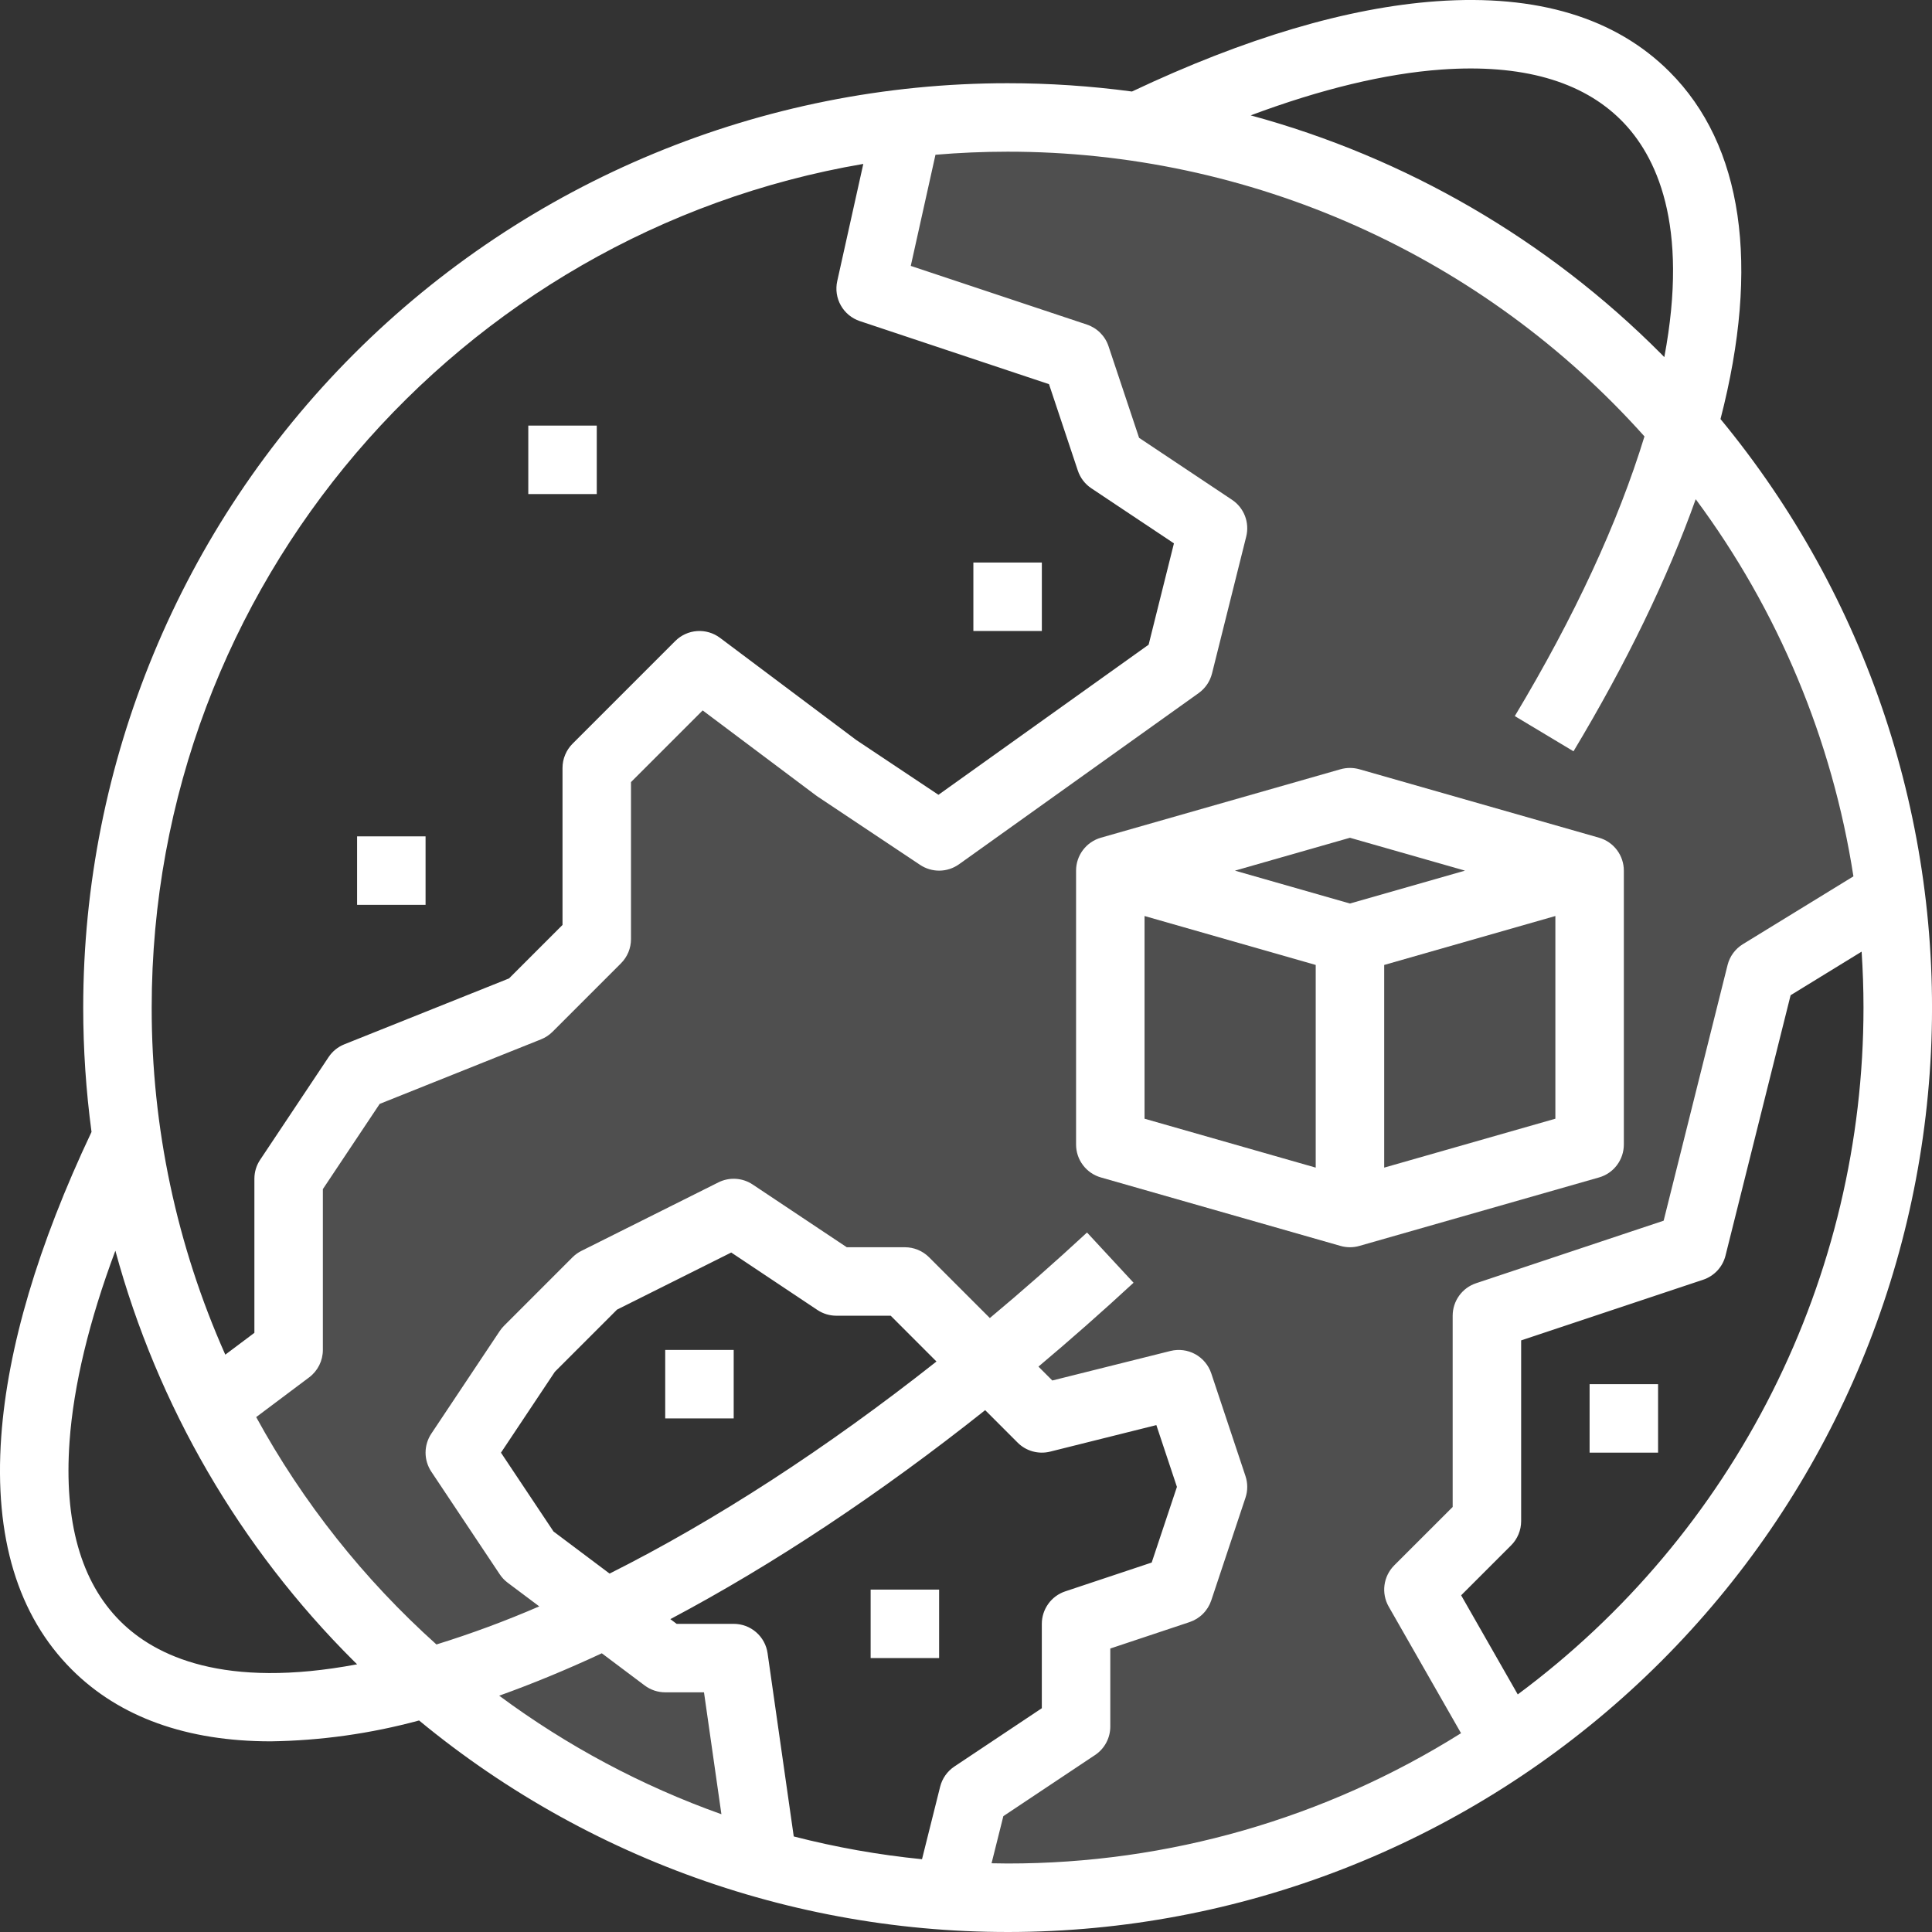 <svg width="70" height="70" viewBox="0 0 70 70" fill="none" xmlns="http://www.w3.org/2000/svg">
<rect x="0" y="0" width="70" height="70" fill="#333333" stroke="none"/>
<path d="M31.782 9.655L32.586 5.632L38.219 4.023L49.081 6.839L57.932 12.472L64.771 20.115L68.391 32.184L63.564 35.403L61.15 45.058L53.909 47.874L54.311 54.311L51.897 57.127L54.713 62.357L48.679 67.185L35 68.392L35.403 65.576L39.023 61.955V59.139L42.644 58.334L43.449 53.909L42.644 51.093L37.012 50.288L33.793 47.07L30.575 46.265L26.15 44.254L20.92 46.667L16.494 52.3L22.931 59.541L27.357 60.748V67.989L17.299 63.162L8.046 51.093L9.253 49.886L10.46 46.667V42.242L13.276 39.023L18.104 37.012L21.724 34.196V27.759L24.943 24.138L33.391 30.173L42.644 23.334L44.253 20.92L42.242 18.104L40.23 15.69L36.609 12.472L31.782 9.655Z" fill="#BFBFBF" fill-opacity="0.2"/>
<path d="M62.337 15.184C63.78 9.598 63.147 5.256 60.49 2.6C58.535 0.644 55.696 -0.215 52.051 0.045C48.824 0.276 45.112 1.378 41.013 3.316C39.519 3.116 38.014 3.015 36.507 3.015C27.624 3.015 19.105 6.543 12.824 12.824C6.543 19.105 3.015 27.624 3.015 36.507C3.015 38.014 3.116 39.519 3.316 41.012C1.378 45.111 0.277 48.824 0.045 52.05C-0.215 55.695 0.644 58.535 2.6 60.49C4.329 62.22 6.773 63.092 9.81 63.092C11.626 63.066 13.431 62.812 15.184 62.336C21.609 67.64 29.78 70.359 38.102 69.962C46.424 69.565 54.299 66.081 60.19 60.19C66.082 54.299 69.566 46.424 69.963 38.102C70.36 29.78 67.641 21.608 62.337 15.183L62.337 15.184ZM52.227 2.52C55.122 2.313 57.312 2.93 58.736 4.354C60.007 5.625 61.208 8.122 60.301 12.939C60.263 12.901 60.227 12.862 60.189 12.824C56.074 8.69 50.944 5.709 45.315 4.18C47.848 3.232 50.194 2.665 52.228 2.52H52.227ZM31.279 5.939L30.334 10.188C30.268 10.488 30.314 10.801 30.466 11.068C30.617 11.335 30.862 11.537 31.153 11.634L38.007 13.919L39.052 17.051C39.139 17.313 39.311 17.538 39.54 17.691L42.534 19.687L41.617 23.358L34.002 28.797L31.021 26.81L26.087 23.11C25.848 22.931 25.553 22.844 25.255 22.865C24.957 22.886 24.677 23.014 24.466 23.225L20.744 26.947C20.629 27.062 20.538 27.198 20.476 27.349C20.413 27.499 20.381 27.661 20.381 27.824V33.512L18.443 35.45L12.477 37.837C12.244 37.93 12.045 38.091 11.906 38.3L9.425 42.022C9.289 42.225 9.217 42.464 9.217 42.709V48.291L8.163 49.082C6.4 45.124 5.491 40.839 5.496 36.507C5.496 21.189 16.66 8.431 31.279 5.939H31.279ZM4.354 58.736C2.93 57.312 2.313 55.123 2.52 52.227C2.665 50.194 3.232 47.848 4.18 45.315C5.709 50.945 8.69 56.074 12.824 60.189C12.862 60.227 12.901 60.264 12.939 60.301C8.122 61.208 5.626 60.008 4.354 58.736ZM20.055 55.489L18.151 52.633L20.104 49.702L22.356 47.45L26.494 45.381L29.616 47.463C29.82 47.599 30.06 47.671 30.305 47.671H32.272L33.93 49.33C29.935 52.486 25.905 55.098 22.087 57.014L20.055 55.489ZM35.695 51.093L36.871 52.269C37.022 52.421 37.211 52.53 37.417 52.587C37.624 52.644 37.841 52.647 38.049 52.595L41.897 51.634L42.642 53.873L41.728 56.614L38.596 57.658C38.349 57.74 38.134 57.898 37.982 58.109C37.83 58.321 37.747 58.574 37.747 58.835V61.892L34.578 64.005C34.322 64.176 34.138 64.437 34.063 64.736L33.406 67.363C31.838 67.207 30.285 66.931 28.759 66.538L27.811 59.9C27.769 59.604 27.622 59.334 27.396 59.138C27.171 58.942 26.882 58.835 26.583 58.835H24.516L24.288 58.664C28.004 56.695 31.873 54.13 35.694 51.093H35.695ZM23.358 61.068C23.573 61.229 23.834 61.316 24.102 61.316H25.507L26.138 65.733C23.257 64.707 20.544 63.259 18.087 61.438C19.296 61.005 20.535 60.493 21.805 59.902L23.358 61.068ZM35.926 67.51L36.353 65.803L39.676 63.588C39.846 63.475 39.985 63.322 40.081 63.142C40.178 62.961 40.228 62.76 40.228 62.556V59.729L43.102 58.771C43.284 58.71 43.45 58.608 43.586 58.471C43.722 58.335 43.825 58.169 43.886 57.987L45.126 54.265C45.211 54.011 45.211 53.735 45.126 53.481L43.886 49.759C43.787 49.463 43.58 49.215 43.306 49.064C43.032 48.914 42.712 48.873 42.408 48.948L38.128 50.018L37.625 49.515C38.782 48.542 39.931 47.529 41.071 46.476L39.385 44.656C38.223 45.732 37.049 46.766 35.864 47.755L33.662 45.553C33.43 45.321 33.114 45.19 32.786 45.19H30.68L27.271 42.917C27.09 42.796 26.879 42.725 26.66 42.711C26.442 42.698 26.224 42.742 26.029 42.84L21.067 45.321C20.948 45.38 20.839 45.459 20.744 45.553L18.264 48.034C18.206 48.092 18.154 48.155 18.108 48.223L15.627 51.945C15.492 52.148 15.419 52.388 15.419 52.633C15.419 52.878 15.492 53.117 15.627 53.321L18.108 57.042C18.186 57.159 18.284 57.262 18.396 57.346L19.538 58.202C18.322 58.729 17.078 59.19 15.813 59.582C13.186 57.225 10.977 54.44 9.282 51.344L11.202 49.904C11.356 49.788 11.481 49.638 11.567 49.466C11.653 49.294 11.698 49.104 11.698 48.911V43.084L13.757 39.996L19.601 37.658C19.757 37.596 19.899 37.503 20.018 37.384L22.499 34.903C22.614 34.788 22.705 34.651 22.768 34.501C22.83 34.35 22.862 34.189 22.862 34.026V28.337L25.459 25.74L29.56 28.816C29.579 28.83 29.597 28.843 29.616 28.856L33.338 31.337C33.547 31.476 33.794 31.549 34.046 31.545C34.298 31.541 34.542 31.46 34.747 31.314L43.43 25.112C43.67 24.94 43.841 24.689 43.913 24.403L45.153 19.441C45.215 19.193 45.199 18.932 45.107 18.693C45.015 18.454 44.851 18.25 44.638 18.108L41.271 15.863L40.164 12.545C40.104 12.362 40.001 12.196 39.865 12.06C39.729 11.924 39.563 11.821 39.38 11.76L32.999 9.634L33.894 5.607C34.756 5.534 35.627 5.496 36.507 5.496C40.863 5.494 45.17 6.412 49.146 8.19C53.123 9.968 56.679 12.565 59.582 15.812C58.627 18.932 57.05 22.337 54.884 25.945L57.011 27.221C58.931 24.023 60.413 20.961 61.439 18.087C64.425 22.11 66.386 26.8 67.153 31.752L63.148 34.209C62.871 34.379 62.672 34.65 62.593 34.965L60.277 44.228L53.481 46.494C53.234 46.576 53.019 46.734 52.867 46.946C52.715 47.157 52.633 47.41 52.633 47.671V54.6L50.515 56.717C50.323 56.91 50.199 57.16 50.163 57.43C50.127 57.699 50.18 57.974 50.315 58.21L52.936 62.797C48.014 65.888 42.319 67.524 36.507 67.518C36.313 67.518 36.119 67.514 35.926 67.51ZM54.991 61.392L52.94 57.801L54.75 55.991C54.866 55.876 54.957 55.739 55.019 55.588C55.082 55.438 55.114 55.276 55.114 55.114V48.565L61.708 46.367C61.906 46.301 62.084 46.186 62.226 46.033C62.368 45.88 62.469 45.693 62.519 45.491L64.877 36.059L67.45 34.48C67.494 35.151 67.518 35.826 67.518 36.507C67.518 41.345 66.385 46.115 64.209 50.437C62.034 54.758 58.877 58.51 54.991 61.392Z" fill="white"/>
<path d="M58.835 41.468V31.545C58.835 31.275 58.747 31.013 58.585 30.798C58.423 30.583 58.195 30.426 57.936 30.352L49.252 27.871C49.03 27.808 48.793 27.808 48.57 27.871L39.887 30.352C39.628 30.426 39.4 30.583 39.238 30.798C39.075 31.013 38.988 31.275 38.988 31.545V41.468C38.988 41.738 39.075 42 39.238 42.215C39.4 42.431 39.628 42.587 39.887 42.661L48.57 45.142C48.793 45.206 49.03 45.206 49.252 45.142L57.936 42.661C58.195 42.587 58.423 42.431 58.585 42.215C58.747 42 58.835 41.738 58.835 41.468ZM48.911 30.354L53.079 31.545L48.911 32.736L44.744 31.545L48.911 30.354ZM41.469 33.189L47.671 34.962V42.305L41.469 40.533V33.189ZM50.152 42.305V34.962L56.354 33.189V40.533L50.152 42.305Z" fill="white"/>
<path d="M35.267 20.381H37.748V22.862H35.267V20.381Z" fill="white"/>
<path d="M19.141 15.42H21.622V17.901H19.141V15.42Z" fill="white"/>
<path d="M12.938 30.303H15.419V32.784H12.938V30.303Z" fill="white"/>
<path d="M24.102 48.911H26.583V51.392H24.102V48.911Z" fill="white"/>
<path d="M31.545 57.594H34.026V60.075H31.545V57.594Z" fill="white"/>
<path d="M57.594 50.151H60.075V52.632H57.594V50.151Z" fill="white"/>
</svg>
